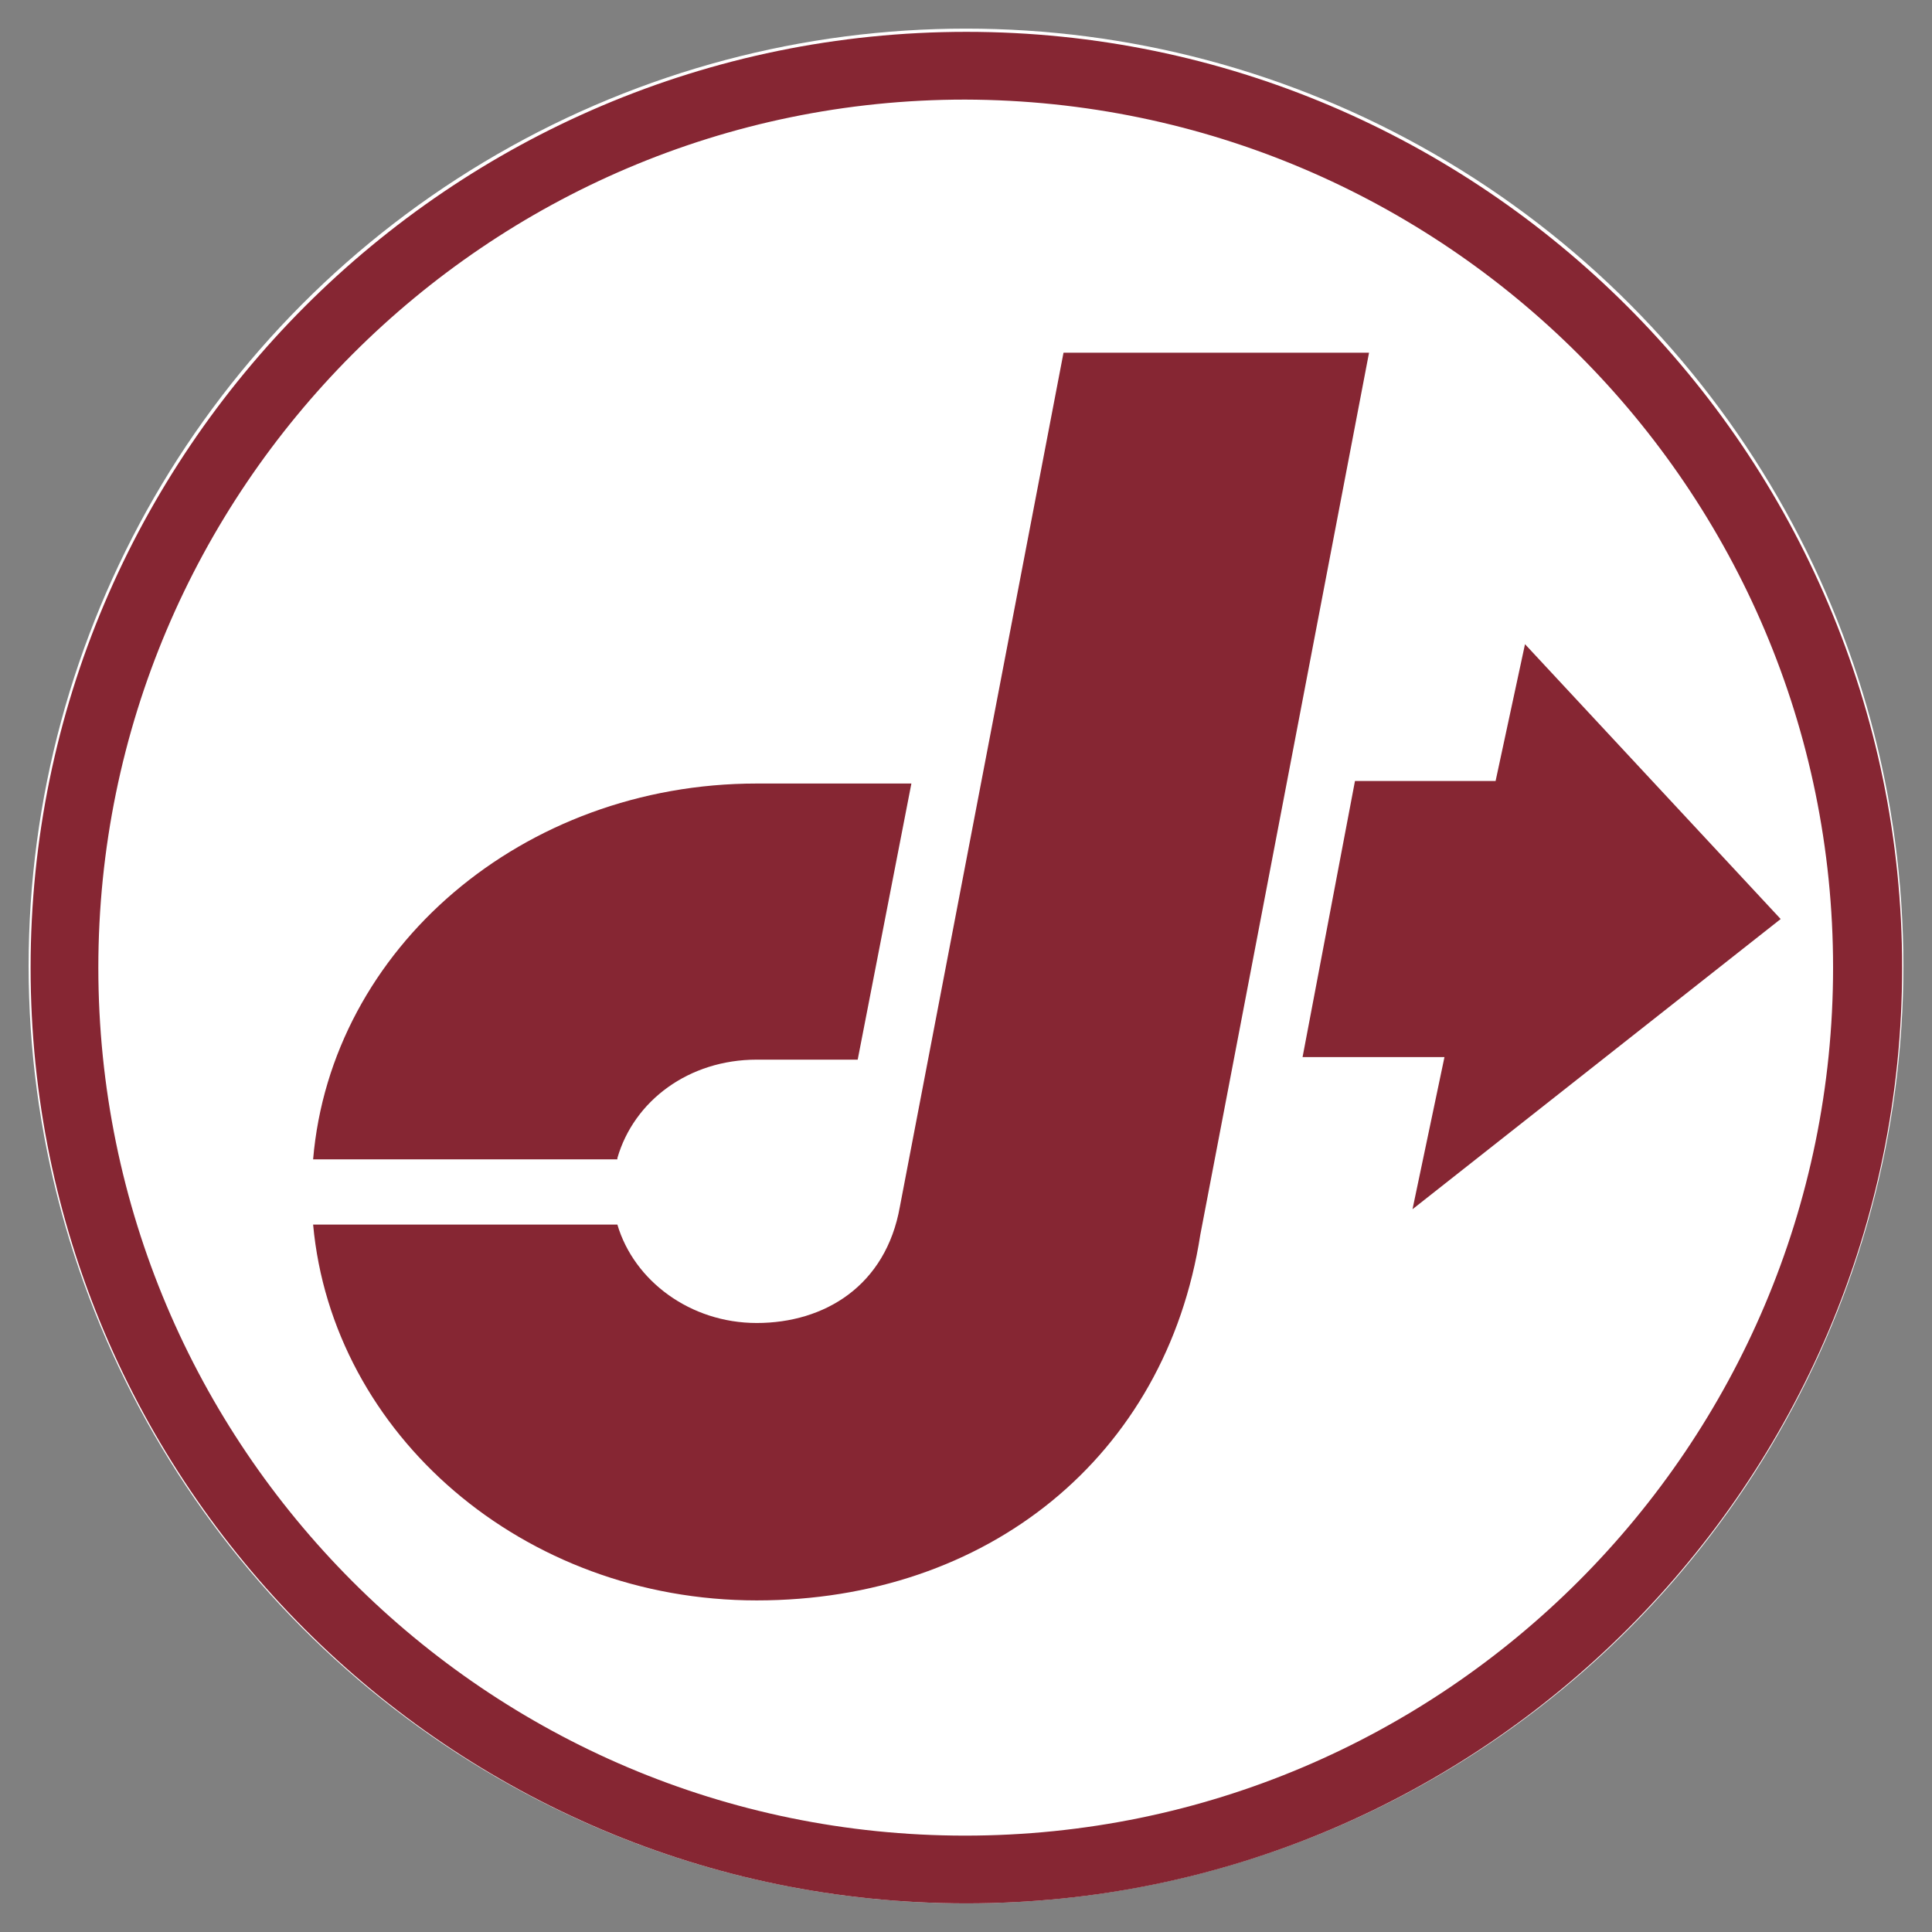 <svg xmlns="http://www.w3.org/2000/svg" xmlns:xlink="http://www.w3.org/1999/xlink" width="1080" height="1080" viewBox="0 0 1080 1080">
  <rect x="0" y="0" width="1080" height="1080" fill="#808080" stroke="none"/>
  <defs>
    <clipPath id="clip-Jiffy_Lube">
      <rect width="1080" height="1080"/>
    </clipPath>
  </defs>
  <g id="Jiffy_Lube" data-name="Jiffy Lube" clip-path="url(#clip-Jiffy_Lube)">
    <circle id="Ellipse_1" data-name="Ellipse 1" cx="524" cy="524" r="524" transform="translate(16 16)" fill="#fff"/>
    <path id="Path_826" data-name="Path 826" d="M456.478,278.8,365.008,756.165c-7.861,44.306-42.162,65.03-80.037,65.03-37.16,0-68.6-23.582-77.893-55.026H37c10.719,117.2,117.2,210.1,247.971,210.1,128.63,0,228.676-80.037,247.971-204.381L627.271,278.8H456.478Z" transform="translate(138.032 -81.632)" fill="#862633"/>
    <path id="Path_827" data-name="Path 827" d="M207.078,521.883c9.29-32.158,40.018-55.026,77.893-55.026h56.454L371.439,312.5H284.971C154.2,312.5,47,404.686,37,522.6H207.078Z" transform="translate(138.032 125.495)" fill="#862633"/>
    <path id="Path_828" data-name="Path 828" d="M114.4,532.422h79.322l-17.865,85.04L381.665,455.243,238.743,301.6l-16.436,76.464H143.7Z" transform="translate(613.743 58.502)" fill="#862633"/>
    <path id="Path_829" data-name="Path 829" d="M1022.5,776.8c0,267.267-217.242,485.226-485.223,485.226-267.265,0-484.508-217.244-484.508-485.226,0-267.267,217.243-485.226,484.508-485.226,267.98.715,485.223,217.959,485.223,485.226M538,253.7c-288.7,0-523.1,235.11-523.1,523.1,0,288.706,234.393,523.1,523.1,523.1s523.1-235.109,523.1-523.1S825.986,253.7,538,253.7" transform="translate(2.202 -235.9)" fill="#862633"/>
  </g>
</svg>
